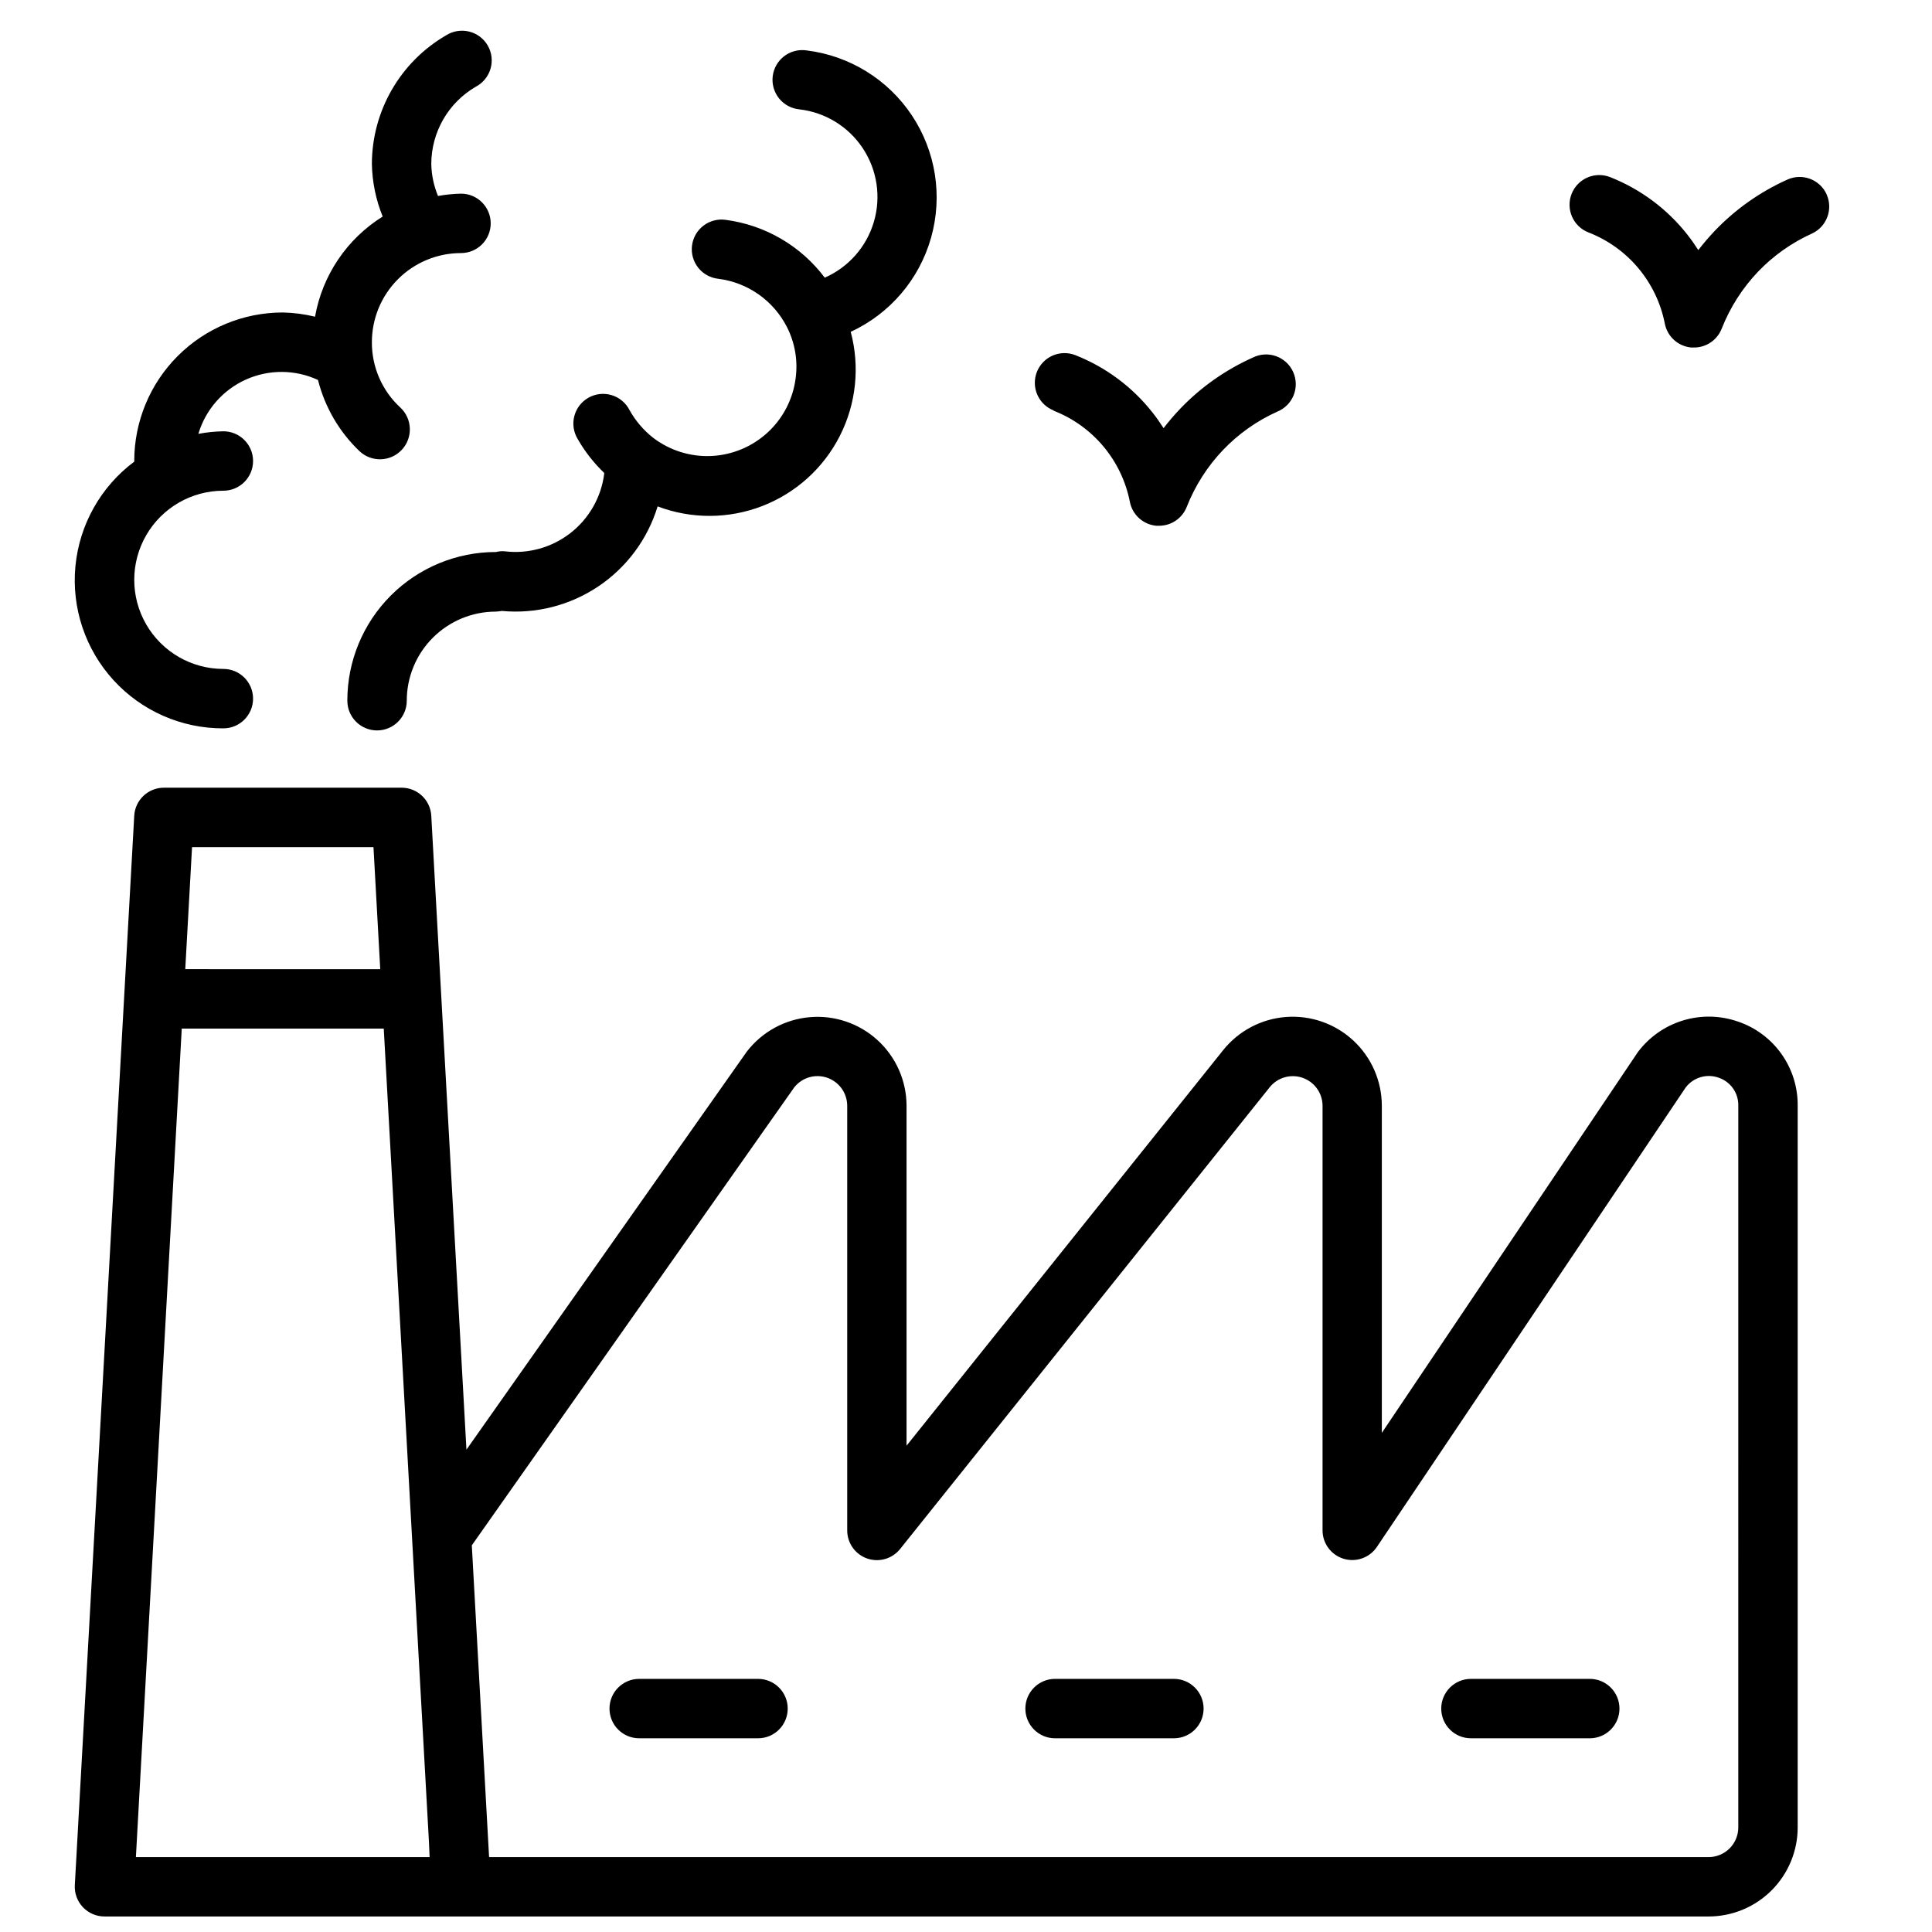 <?xml version="1.0" encoding="UTF-8"?>
<!-- Uploaded to: ICON Repo, www.svgrepo.com, Generator: ICON Repo Mixer Tools -->
<svg width="800px" height="800px" version="1.1" viewBox="144 144 512 512" xmlns="http://www.w3.org/2000/svg">
 <defs>
  <clipPath id="a">
   <path d="m163 152h466v499.9h-466z"/>
  </clipPath>
 </defs>
 <g clip-path="url(#a)">
  <path d="m236.05 329.7c0 4.348 3.527 7.871 7.875 7.871 4.344 0 7.871-3.523 7.871-7.871 0-6.266 2.488-12.273 6.914-16.699 4.43-4.43 10.438-6.918 16.699-6.918 0.527-0.031 1.055-0.09 1.578-0.176 9.02 0.84 18.055-1.457 25.578-6.504 7.523-5.047 13.074-12.539 15.715-21.203 8.938 3.391 18.812 3.356 27.727-0.094 8.91-3.445 16.238-10.066 20.562-18.59 4.328-8.52 5.356-18.34 2.879-27.574 10.398-4.805 18.176-13.914 21.293-24.938 3.121-11.02 1.27-22.855-5.066-32.398-6.336-9.539-16.523-15.84-27.891-17.242-2.102-0.32-4.246 0.223-5.941 1.504-1.695 1.285-2.801 3.199-3.062 5.309-0.262 2.109 0.344 4.238 1.672 5.894 1.332 1.66 3.277 2.711 5.394 2.91 6.848 0.789 13 4.562 16.805 10.309 3.809 5.746 4.883 12.879 2.938 19.492-1.941 6.613-6.707 12.031-13.02 14.805-6.332-8.43-15.793-13.949-26.246-15.32-2.09-0.301-4.211 0.25-5.891 1.531-1.68 1.277-2.777 3.18-3.039 5.277-0.266 2.094 0.324 4.207 1.633 5.863s3.231 2.719 5.332 2.945c7.812 0.984 14.629 5.777 18.199 12.801 2.125 4.184 2.926 8.918 2.297 13.57-0.707 5.516-3.336 10.602-7.426 14.367s-9.375 5.969-14.93 6.223c-5.551 0.25-11.016-1.465-15.43-4.844-2.531-1.996-4.648-4.477-6.219-7.289-0.965-1.914-2.668-3.356-4.719-3.984-2.047-0.629-4.266-0.395-6.141 0.648-1.871 1.043-3.238 2.805-3.781 4.879-0.547 2.07-0.223 4.277 0.895 6.106 1.895 3.309 4.254 6.324 7.008 8.961v0.316-0.004c-0.809 6.199-4.035 11.828-8.973 15.66-4.941 3.836-11.191 5.562-17.398 4.809-0.777-0.066-1.559-0.004-2.316 0.188-10.449-0.004-20.469 4.148-27.855 11.539-7.387 7.394-11.531 17.418-11.52 27.871zm-32.855 7.32c4.348 0 7.871-3.527 7.871-7.875 0-4.348-3.523-7.871-7.871-7.871-8.438 0-16.234-4.5-20.453-11.809-4.219-7.305-4.219-16.309 0-23.613 4.219-7.309 12.016-11.809 20.453-11.809 4.348 0 7.871-3.523 7.871-7.871 0-4.348-3.523-7.875-7.871-7.875-2.227 0.039-4.445 0.266-6.629 0.68 1.91-6.394 6.508-11.645 12.59-14.383 6.086-2.742 13.062-2.703 19.117 0.102 1.816 7.211 5.637 13.762 11.023 18.895 3.199 2.981 8.211 2.805 11.191-0.395 2.984-3.199 2.809-8.211-0.395-11.195-4.836-4.453-7.574-10.742-7.539-17.316 0-6.266 2.488-12.273 6.918-16.699 4.426-4.43 10.434-6.918 16.699-6.918 4.348 0 7.871-3.523 7.871-7.871 0-4.348-3.523-7.875-7.871-7.875-2.047 0.047-4.082 0.25-6.094 0.617-1.117-2.695-1.723-5.574-1.781-8.488 0.016-8.434 4.504-16.227 11.793-20.465 1.902-0.996 3.312-2.723 3.91-4.785 0.602-2.059 0.332-4.273-0.742-6.133-1.074-1.855-2.859-3.195-4.945-3.703-2.082-0.512-4.285-0.148-6.094 1-12.152 7.059-19.637 20.035-19.664 34.086 0.09 4.781 1.062 9.504 2.863 13.934-9.469 5.906-15.988 15.555-17.93 26.547-2.801-0.688-5.668-1.062-8.551-1.121-10.438 0-20.449 4.148-27.832 11.531-7.379 7.379-11.527 17.391-11.527 27.832v0.172c-8.879 6.625-14.539 16.695-15.59 27.723-1.051 11.031 2.613 21.988 10.082 30.168 7.469 8.184 18.047 12.824 29.125 12.785zm220.01-84.184c10.449 4.059 18.086 13.191 20.23 24.199 0.684 3.422 3.543 5.988 7.019 6.297h0.711c3.242 0 6.156-1.988 7.336-5.008 2.207-5.613 5.484-10.75 9.652-15.113 4.07-4.246 8.918-7.672 14.277-10.094 1.996-0.793 3.582-2.367 4.391-4.359 0.805-1.992 0.762-4.227-0.121-6.184-0.879-1.961-2.523-3.477-4.551-4.191-2.023-0.719-4.254-0.574-6.172 0.395-7.207 3.231-13.727 7.82-19.191 13.523-1.566 1.641-3.043 3.363-4.426 5.164-0.867-1.355-1.812-2.723-2.883-4.078-5.348-6.812-12.41-12.078-20.465-15.258-1.945-0.77-4.117-0.734-6.039 0.098-1.918 0.836-3.426 2.398-4.191 4.348s-0.719 4.121 0.121 6.039c0.84 1.914 2.41 3.418 4.363 4.176zm204.89-57.309h-0.004c-1.789-3.961-6.445-5.723-10.406-3.938-7.207 3.231-13.723 7.824-19.191 13.523-1.566 1.645-3.043 3.367-4.426 5.164-0.867-1.355-1.812-2.723-2.883-4.078h0.004c-5.348-6.809-12.414-12.074-20.469-15.254-1.945-0.77-4.117-0.734-6.039 0.098-1.918 0.836-3.426 2.398-4.191 4.348-0.762 1.949-0.719 4.121 0.121 6.035 0.844 1.918 2.41 3.422 4.363 4.176 10.449 4.059 18.09 13.195 20.23 24.199 0.684 3.426 3.543 5.988 7.023 6.297h0.707c3.242 0.004 6.156-1.984 7.336-5.004 2.211-5.617 5.488-10.75 9.652-15.117 4.07-4.242 8.918-7.668 14.281-10.09 3.906-1.812 5.633-6.43 3.871-10.359zm-23.43 219.23c-4.719-1.668-9.848-1.781-14.637-0.328-4.789 1.453-8.992 4.398-11.988 8.406l-67.84 100.89v-86.734c-0.02-6.555-2.766-12.809-7.578-17.262s-11.258-6.707-17.797-6.219c-6.539 0.488-12.578 3.672-16.676 8.793l-83.902 104.82v-90.137c-0.027-6.606-2.82-12.898-7.703-17.348-4.883-4.453-11.406-6.656-17.988-6.074-6.578 0.582-12.617 3.891-16.645 9.129l-74.297 105.48-6.66-119.91-2.66-48.082c-0.234-4.176-3.691-7.438-7.871-7.434h-62.977c-4.18-0.004-7.637 3.258-7.871 7.434l-2.676 48.082-13.07 235.31c-0.121 2.164 0.656 4.281 2.144 5.856 1.492 1.57 3.562 2.461 5.731 2.457h425.09c6.262 0 12.27-2.488 16.699-6.918 4.426-4.426 6.914-10.434 6.914-16.695v-191.29c0.039-4.887-1.457-9.664-4.285-13.656-2.824-3.988-6.832-6.988-11.457-8.574zm-409.77-46.254h48.082l1.793 32.34-51.672-0.004zm-14.879 267.65 12.152-219.57h53.531l11.98 215.58 0.172 3.984zm424.65-7.871c0 2.086-0.832 4.09-2.305 5.566-1.477 1.473-3.481 2.305-5.566 2.305h-323.18l-1.273-22.953-3.305-59.672 85.473-121.4c2.082-2.598 5.574-3.606 8.719-2.512 3.148 1.094 5.266 4.047 5.293 7.375v112.57c-0.012 3.352 2.102 6.34 5.262 7.449 3.16 1.109 6.676 0.098 8.766-2.519l97.93-122.35h-0.004c2.086-2.598 5.578-3.602 8.723-2.512 3.148 1.094 5.266 4.047 5.293 7.375v112.55c-0.004 3.465 2.262 6.523 5.574 7.531 3.312 1.012 6.898-0.262 8.828-3.137l81.867-121.81h0.004c2.059-2.656 5.598-3.676 8.754-2.519 3.133 1.078 5.211 4.055 5.148 7.367zm-39.359-39.363h-31.488c-4.348 0-7.875 3.527-7.875 7.875 0 4.348 3.527 7.871 7.875 7.871h31.488c4.348 0 7.871-3.523 7.871-7.871 0-4.348-3.523-7.875-7.871-7.875zm-110.21 0h-31.492c-4.348 0-7.871 3.527-7.871 7.875 0 4.348 3.523 7.871 7.871 7.871h31.488c4.348 0 7.875-3.523 7.875-7.871 0-4.348-3.527-7.875-7.875-7.875zm-110.21 0h-31.492c-4.348 0-7.871 3.527-7.871 7.875 0 4.348 3.523 7.871 7.871 7.871h31.488c4.348 0 7.871-3.523 7.871-7.871 0-4.348-3.523-7.875-7.871-7.875z"/>
 </g>
</svg>